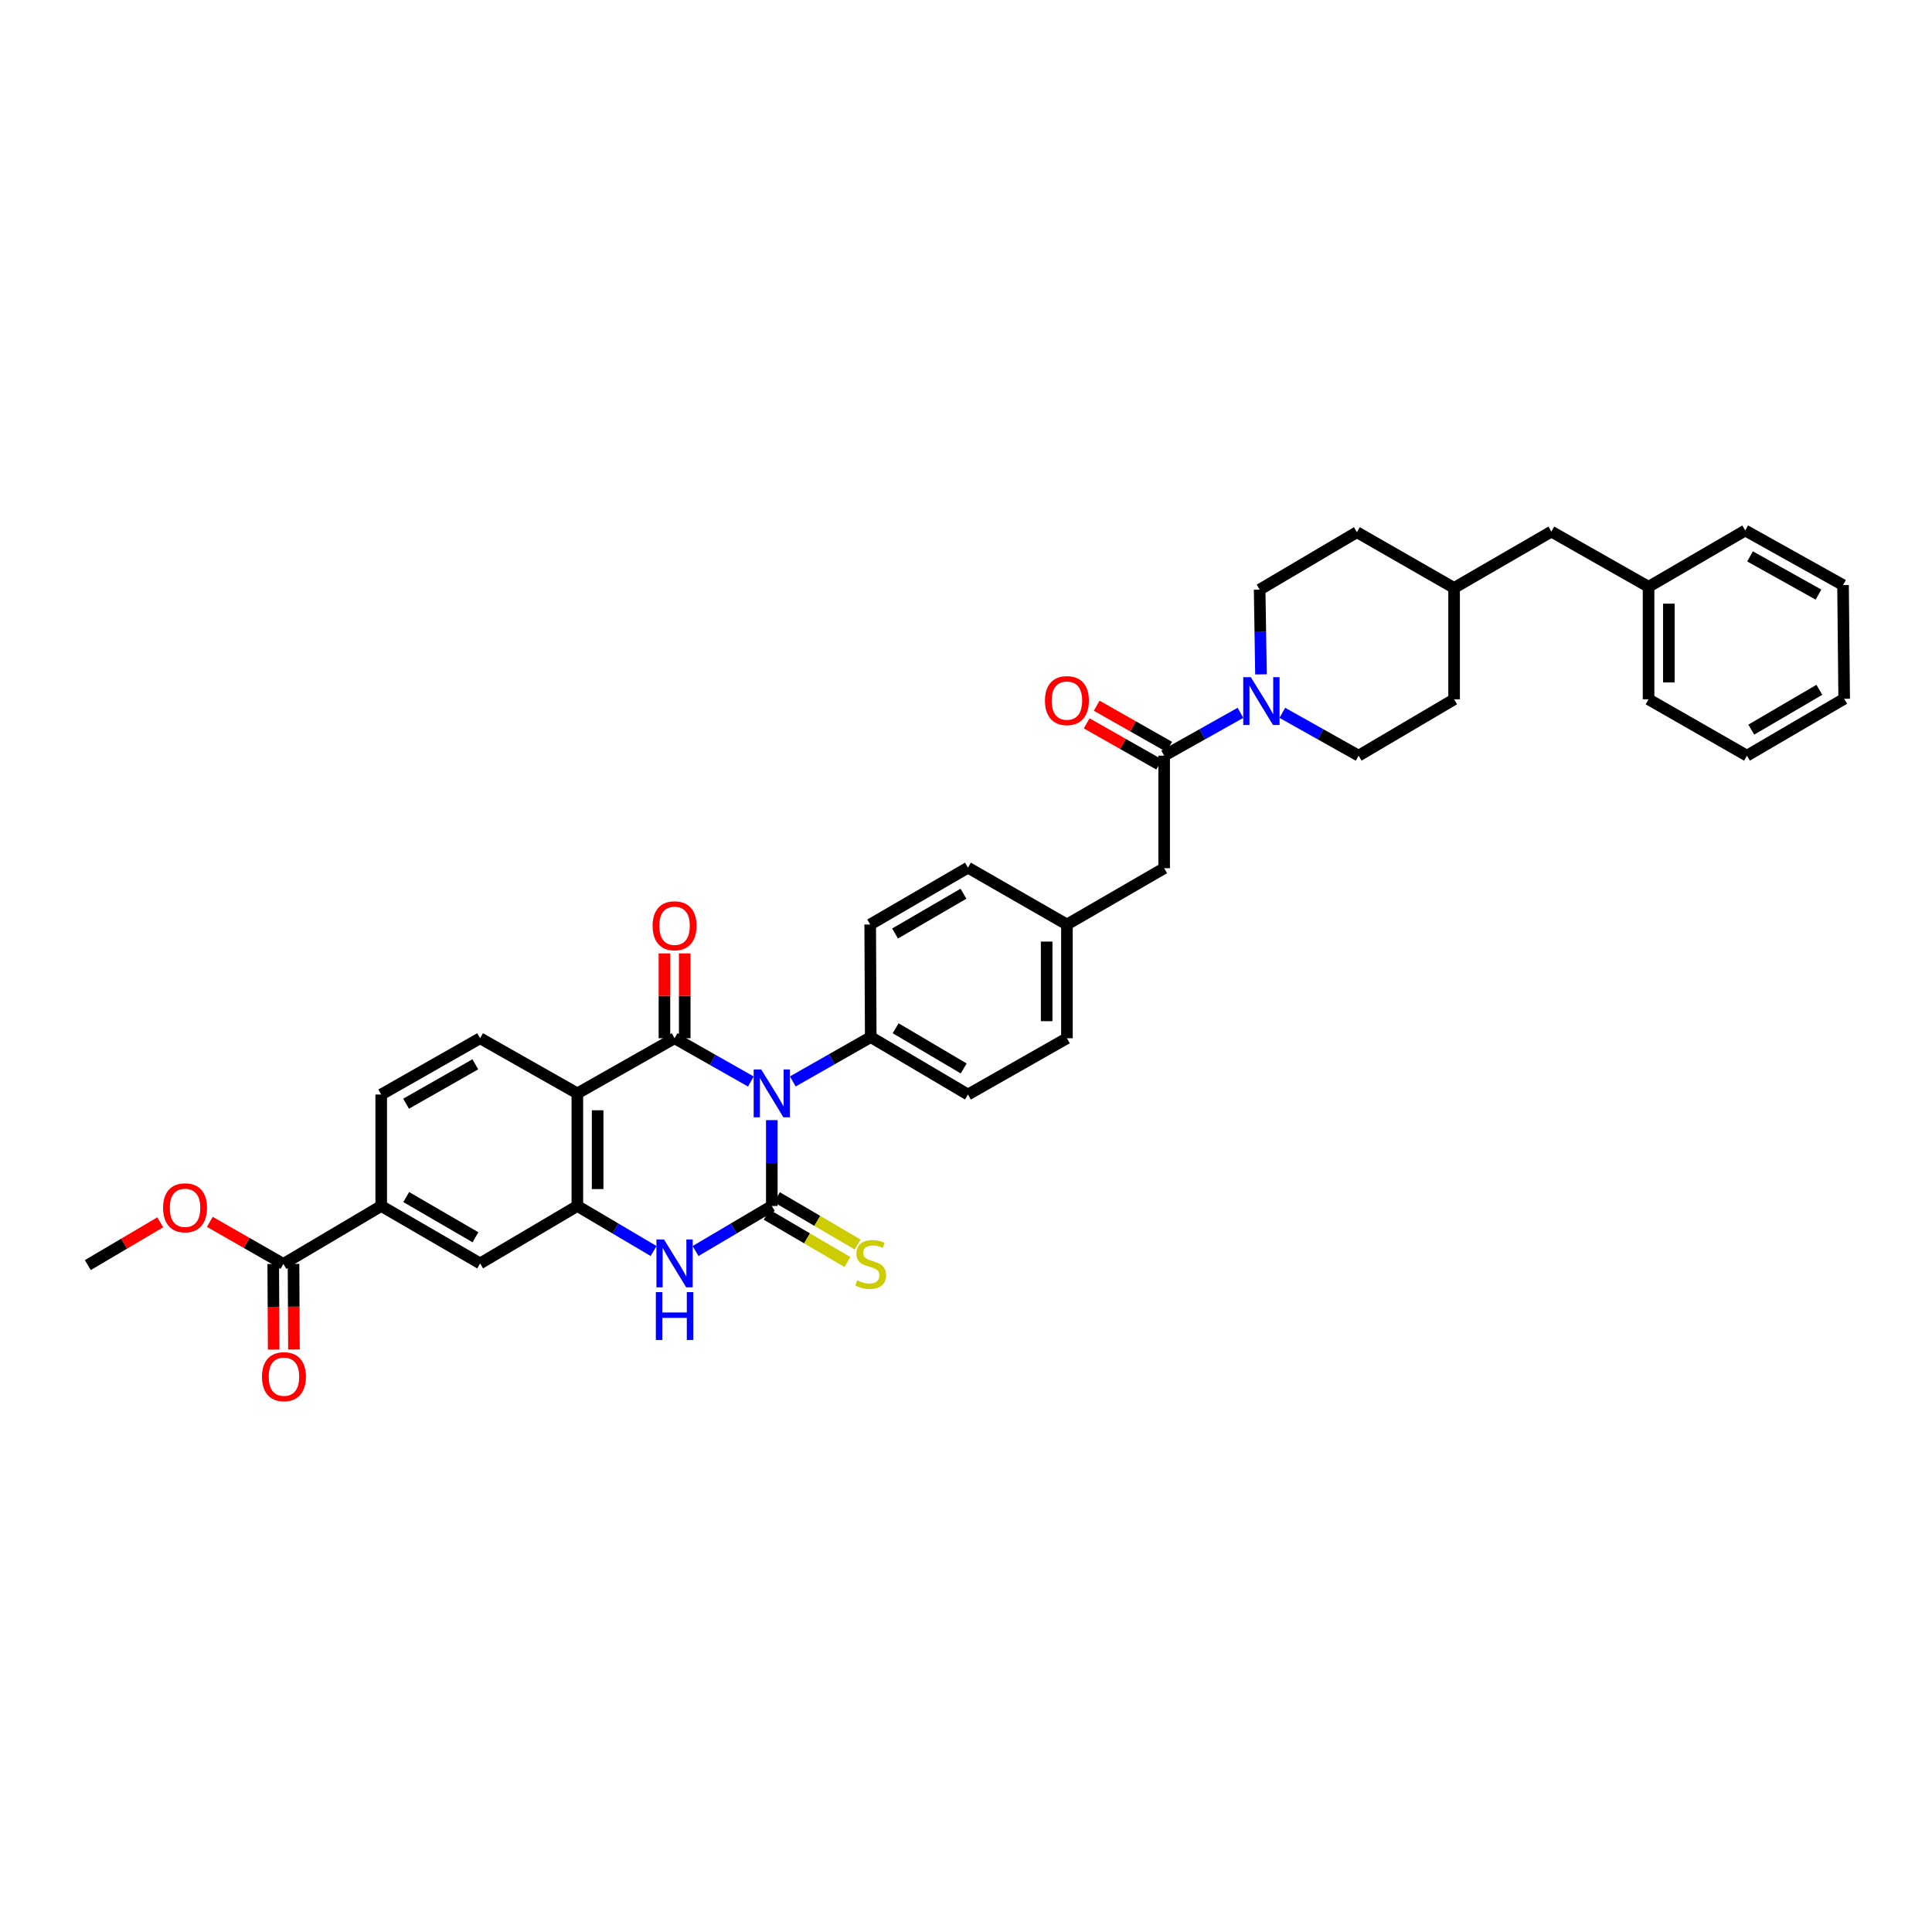 <?xml version='1.0' encoding='iso-8859-1'?>
<svg version='1.1' baseProfile='full'
              xmlns='http://www.w3.org/2000/svg'
                      xmlns:rdkit='http://www.rdkit.org/xml'
                      xmlns:xlink='http://www.w3.org/1999/xlink'
                  xml:space='preserve'
width='1000px' height='1000px' viewBox='0 0 1000 1000'>
<!-- END OF HEADER -->
<rect style='opacity:1.0;fill:#FFFFFF;stroke:none' width='1000' height='1000' x='0' y='0'> </rect>
<path class='bond-0' d='M 399.488,579.775 L 399.488,601.993' style='fill:none;fill-rule:evenodd;stroke:#0000FF;stroke-width:6px;stroke-linecap:butt;stroke-linejoin:miter;stroke-opacity:1' />
<path class='bond-0' d='M 399.488,601.993 L 399.488,624.21' style='fill:none;fill-rule:evenodd;stroke:#000000;stroke-width:6px;stroke-linecap:butt;stroke-linejoin:miter;stroke-opacity:1' />
<path class='bond-1' d='M 388.648,559.786 L 368.904,548.591' style='fill:none;fill-rule:evenodd;stroke:#0000FF;stroke-width:6px;stroke-linecap:butt;stroke-linejoin:miter;stroke-opacity:1' />
<path class='bond-1' d='M 368.904,548.591 L 349.159,537.395' style='fill:none;fill-rule:evenodd;stroke:#000000;stroke-width:6px;stroke-linecap:butt;stroke-linejoin:miter;stroke-opacity:1' />
<path class='bond-7' d='M 410.355,559.751 L 430.526,548.276' style='fill:none;fill-rule:evenodd;stroke:#0000FF;stroke-width:6px;stroke-linecap:butt;stroke-linejoin:miter;stroke-opacity:1' />
<path class='bond-7' d='M 430.526,548.276 L 450.697,536.801' style='fill:none;fill-rule:evenodd;stroke:#000000;stroke-width:6px;stroke-linecap:butt;stroke-linejoin:miter;stroke-opacity:1' />
<path class='bond-3' d='M 399.488,624.21 L 379.751,635.87' style='fill:none;fill-rule:evenodd;stroke:#000000;stroke-width:6px;stroke-linecap:butt;stroke-linejoin:miter;stroke-opacity:1' />
<path class='bond-3' d='M 379.751,635.87 L 360.015,647.53' style='fill:none;fill-rule:evenodd;stroke:#0000FF;stroke-width:6px;stroke-linecap:butt;stroke-linejoin:miter;stroke-opacity:1' />
<path class='bond-11' d='M 396.835,628.738 L 417.727,640.977' style='fill:none;fill-rule:evenodd;stroke:#000000;stroke-width:6px;stroke-linecap:butt;stroke-linejoin:miter;stroke-opacity:1' />
<path class='bond-11' d='M 417.727,640.977 L 438.619,653.217' style='fill:none;fill-rule:evenodd;stroke:#CCCC00;stroke-width:6px;stroke-linecap:butt;stroke-linejoin:miter;stroke-opacity:1' />
<path class='bond-11' d='M 402.141,619.682 L 423.033,631.921' style='fill:none;fill-rule:evenodd;stroke:#000000;stroke-width:6px;stroke-linecap:butt;stroke-linejoin:miter;stroke-opacity:1' />
<path class='bond-11' d='M 423.033,631.921 L 443.925,644.161' style='fill:none;fill-rule:evenodd;stroke:#CCCC00;stroke-width:6px;stroke-linecap:butt;stroke-linejoin:miter;stroke-opacity:1' />
<path class='bond-2' d='M 349.159,537.395 L 298.836,565.933' style='fill:none;fill-rule:evenodd;stroke:#000000;stroke-width:6px;stroke-linecap:butt;stroke-linejoin:miter;stroke-opacity:1' />
<path class='bond-13' d='M 354.407,537.395 L 354.407,515.438' style='fill:none;fill-rule:evenodd;stroke:#000000;stroke-width:6px;stroke-linecap:butt;stroke-linejoin:miter;stroke-opacity:1' />
<path class='bond-13' d='M 354.407,515.438 L 354.407,493.48' style='fill:none;fill-rule:evenodd;stroke:#FF0000;stroke-width:6px;stroke-linecap:butt;stroke-linejoin:miter;stroke-opacity:1' />
<path class='bond-13' d='M 343.911,537.395 L 343.911,515.438' style='fill:none;fill-rule:evenodd;stroke:#000000;stroke-width:6px;stroke-linecap:butt;stroke-linejoin:miter;stroke-opacity:1' />
<path class='bond-13' d='M 343.911,515.438 L 343.911,493.48' style='fill:none;fill-rule:evenodd;stroke:#FF0000;stroke-width:6px;stroke-linecap:butt;stroke-linejoin:miter;stroke-opacity:1' />
<path class='bond-4' d='M 298.836,565.933 L 298.836,624.21' style='fill:none;fill-rule:evenodd;stroke:#000000;stroke-width:6px;stroke-linecap:butt;stroke-linejoin:miter;stroke-opacity:1' />
<path class='bond-4' d='M 309.332,574.675 L 309.332,615.468' style='fill:none;fill-rule:evenodd;stroke:#000000;stroke-width:6px;stroke-linecap:butt;stroke-linejoin:miter;stroke-opacity:1' />
<path class='bond-9' d='M 298.836,565.933 L 248.508,537.395' style='fill:none;fill-rule:evenodd;stroke:#000000;stroke-width:6px;stroke-linecap:butt;stroke-linejoin:miter;stroke-opacity:1' />
<path class='bond-38' d='M 338.304,647.529 L 318.57,635.869' style='fill:none;fill-rule:evenodd;stroke:#0000FF;stroke-width:6px;stroke-linecap:butt;stroke-linejoin:miter;stroke-opacity:1' />
<path class='bond-38' d='M 318.57,635.869 L 298.836,624.21' style='fill:none;fill-rule:evenodd;stroke:#000000;stroke-width:6px;stroke-linecap:butt;stroke-linejoin:miter;stroke-opacity:1' />
<path class='bond-10' d='M 298.836,624.21 L 248.508,653.943' style='fill:none;fill-rule:evenodd;stroke:#000000;stroke-width:6px;stroke-linecap:butt;stroke-linejoin:miter;stroke-opacity:1' />
<path class='bond-5' d='M 642.062,368.963 L 622.316,380.048' style='fill:none;fill-rule:evenodd;stroke:#0000FF;stroke-width:6px;stroke-linecap:butt;stroke-linejoin:miter;stroke-opacity:1' />
<path class='bond-5' d='M 622.316,380.048 L 602.57,391.132' style='fill:none;fill-rule:evenodd;stroke:#000000;stroke-width:6px;stroke-linecap:butt;stroke-linejoin:miter;stroke-opacity:1' />
<path class='bond-17' d='M 663.736,368.964 L 683.479,380.048' style='fill:none;fill-rule:evenodd;stroke:#0000FF;stroke-width:6px;stroke-linecap:butt;stroke-linejoin:miter;stroke-opacity:1' />
<path class='bond-17' d='M 683.479,380.048 L 703.222,391.132' style='fill:none;fill-rule:evenodd;stroke:#000000;stroke-width:6px;stroke-linecap:butt;stroke-linejoin:miter;stroke-opacity:1' />
<path class='bond-18' d='M 652.681,349.052 L 652.335,327.116' style='fill:none;fill-rule:evenodd;stroke:#0000FF;stroke-width:6px;stroke-linecap:butt;stroke-linejoin:miter;stroke-opacity:1' />
<path class='bond-18' d='M 652.335,327.116 L 651.989,305.181' style='fill:none;fill-rule:evenodd;stroke:#000000;stroke-width:6px;stroke-linecap:butt;stroke-linejoin:miter;stroke-opacity:1' />
<path class='bond-6' d='M 602.57,391.132 L 602.57,449.385' style='fill:none;fill-rule:evenodd;stroke:#000000;stroke-width:6px;stroke-linecap:butt;stroke-linejoin:miter;stroke-opacity:1' />
<path class='bond-15' d='M 605.161,386.568 L 586.405,375.922' style='fill:none;fill-rule:evenodd;stroke:#000000;stroke-width:6px;stroke-linecap:butt;stroke-linejoin:miter;stroke-opacity:1' />
<path class='bond-15' d='M 586.405,375.922 L 567.65,365.276' style='fill:none;fill-rule:evenodd;stroke:#FF0000;stroke-width:6px;stroke-linecap:butt;stroke-linejoin:miter;stroke-opacity:1' />
<path class='bond-15' d='M 599.98,395.696 L 581.224,385.05' style='fill:none;fill-rule:evenodd;stroke:#000000;stroke-width:6px;stroke-linecap:butt;stroke-linejoin:miter;stroke-opacity:1' />
<path class='bond-15' d='M 581.224,385.05 L 562.468,374.405' style='fill:none;fill-rule:evenodd;stroke:#FF0000;stroke-width:6px;stroke-linecap:butt;stroke-linejoin:miter;stroke-opacity:1' />
<path class='bond-20' d='M 450.697,536.801 L 501.009,566.528' style='fill:none;fill-rule:evenodd;stroke:#000000;stroke-width:6px;stroke-linecap:butt;stroke-linejoin:miter;stroke-opacity:1' />
<path class='bond-20' d='M 463.584,532.223 L 498.801,553.032' style='fill:none;fill-rule:evenodd;stroke:#000000;stroke-width:6px;stroke-linecap:butt;stroke-linejoin:miter;stroke-opacity:1' />
<path class='bond-21' d='M 450.697,536.801 L 450.412,478.518' style='fill:none;fill-rule:evenodd;stroke:#000000;stroke-width:6px;stroke-linecap:butt;stroke-linejoin:miter;stroke-opacity:1' />
<path class='bond-8' d='M 146.678,654.211 L 197.316,624.21' style='fill:none;fill-rule:evenodd;stroke:#000000;stroke-width:6px;stroke-linecap:butt;stroke-linejoin:miter;stroke-opacity:1' />
<path class='bond-19' d='M 141.43,654.238 L 141.543,676.394' style='fill:none;fill-rule:evenodd;stroke:#000000;stroke-width:6px;stroke-linecap:butt;stroke-linejoin:miter;stroke-opacity:1' />
<path class='bond-19' d='M 141.543,676.394 L 141.656,698.549' style='fill:none;fill-rule:evenodd;stroke:#FF0000;stroke-width:6px;stroke-linecap:butt;stroke-linejoin:miter;stroke-opacity:1' />
<path class='bond-19' d='M 151.926,654.184 L 152.039,676.34' style='fill:none;fill-rule:evenodd;stroke:#000000;stroke-width:6px;stroke-linecap:butt;stroke-linejoin:miter;stroke-opacity:1' />
<path class='bond-19' d='M 152.039,676.34 L 152.152,698.496' style='fill:none;fill-rule:evenodd;stroke:#FF0000;stroke-width:6px;stroke-linecap:butt;stroke-linejoin:miter;stroke-opacity:1' />
<path class='bond-23' d='M 146.678,654.211 L 127.649,643.323' style='fill:none;fill-rule:evenodd;stroke:#000000;stroke-width:6px;stroke-linecap:butt;stroke-linejoin:miter;stroke-opacity:1' />
<path class='bond-23' d='M 127.649,643.323 L 108.62,632.435' style='fill:none;fill-rule:evenodd;stroke:#FF0000;stroke-width:6px;stroke-linecap:butt;stroke-linejoin:miter;stroke-opacity:1' />
<path class='bond-16' d='M 248.508,537.395 L 197.316,566.528' style='fill:none;fill-rule:evenodd;stroke:#000000;stroke-width:6px;stroke-linecap:butt;stroke-linejoin:miter;stroke-opacity:1' />
<path class='bond-16' d='M 246.02,550.888 L 210.186,571.28' style='fill:none;fill-rule:evenodd;stroke:#000000;stroke-width:6px;stroke-linecap:butt;stroke-linejoin:miter;stroke-opacity:1' />
<path class='bond-39' d='M 248.508,653.943 L 197.316,624.21' style='fill:none;fill-rule:evenodd;stroke:#000000;stroke-width:6px;stroke-linecap:butt;stroke-linejoin:miter;stroke-opacity:1' />
<path class='bond-39' d='M 246.1,640.407 L 210.266,619.593' style='fill:none;fill-rule:evenodd;stroke:#000000;stroke-width:6px;stroke-linecap:butt;stroke-linejoin:miter;stroke-opacity:1' />
<path class='bond-12' d='M 197.316,624.21 L 197.316,566.528' style='fill:none;fill-rule:evenodd;stroke:#000000;stroke-width:6px;stroke-linecap:butt;stroke-linejoin:miter;stroke-opacity:1' />
<path class='bond-14' d='M 602.57,449.385 L 552.241,478.518' style='fill:none;fill-rule:evenodd;stroke:#000000;stroke-width:6px;stroke-linecap:butt;stroke-linejoin:miter;stroke-opacity:1' />
<path class='bond-27' d='M 703.222,391.132 L 752.641,361.97' style='fill:none;fill-rule:evenodd;stroke:#000000;stroke-width:6px;stroke-linecap:butt;stroke-linejoin:miter;stroke-opacity:1' />
<path class='bond-28' d='M 651.989,305.181 L 702.33,275.465' style='fill:none;fill-rule:evenodd;stroke:#000000;stroke-width:6px;stroke-linecap:butt;stroke-linejoin:miter;stroke-opacity:1' />
<path class='bond-25' d='M 501.009,566.528 L 552.241,537.395' style='fill:none;fill-rule:evenodd;stroke:#000000;stroke-width:6px;stroke-linecap:butt;stroke-linejoin:miter;stroke-opacity:1' />
<path class='bond-26' d='M 450.412,478.518 L 501.009,449.1' style='fill:none;fill-rule:evenodd;stroke:#000000;stroke-width:6px;stroke-linecap:butt;stroke-linejoin:miter;stroke-opacity:1' />
<path class='bond-26' d='M 463.277,483.179 L 498.695,462.586' style='fill:none;fill-rule:evenodd;stroke:#000000;stroke-width:6px;stroke-linecap:butt;stroke-linejoin:miter;stroke-opacity:1' />
<path class='bond-22' d='M 552.241,478.518 L 501.009,449.1' style='fill:none;fill-rule:evenodd;stroke:#000000;stroke-width:6px;stroke-linecap:butt;stroke-linejoin:miter;stroke-opacity:1' />
<path class='bond-37' d='M 552.241,478.518 L 552.241,537.395' style='fill:none;fill-rule:evenodd;stroke:#000000;stroke-width:6px;stroke-linecap:butt;stroke-linejoin:miter;stroke-opacity:1' />
<path class='bond-37' d='M 541.745,487.35 L 541.745,528.564' style='fill:none;fill-rule:evenodd;stroke:#000000;stroke-width:6px;stroke-linecap:butt;stroke-linejoin:miter;stroke-opacity:1' />
<path class='bond-31' d='M 82.951,632.668 L 64.203,643.74' style='fill:none;fill-rule:evenodd;stroke:#FF0000;stroke-width:6px;stroke-linecap:butt;stroke-linejoin:miter;stroke-opacity:1' />
<path class='bond-31' d='M 64.203,643.74 L 45.455,654.812' style='fill:none;fill-rule:evenodd;stroke:#000000;stroke-width:6px;stroke-linecap:butt;stroke-linejoin:miter;stroke-opacity:1' />
<path class='bond-24' d='M 802.982,275.15 L 752.641,304.312' style='fill:none;fill-rule:evenodd;stroke:#000000;stroke-width:6px;stroke-linecap:butt;stroke-linejoin:miter;stroke-opacity:1' />
<path class='bond-30' d='M 802.982,275.15 L 853.293,303.717' style='fill:none;fill-rule:evenodd;stroke:#000000;stroke-width:6px;stroke-linecap:butt;stroke-linejoin:miter;stroke-opacity:1' />
<path class='bond-40' d='M 752.641,361.97 L 752.641,304.312' style='fill:none;fill-rule:evenodd;stroke:#000000;stroke-width:6px;stroke-linecap:butt;stroke-linejoin:miter;stroke-opacity:1' />
<path class='bond-29' d='M 702.33,275.465 L 752.641,304.312' style='fill:none;fill-rule:evenodd;stroke:#000000;stroke-width:6px;stroke-linecap:butt;stroke-linejoin:miter;stroke-opacity:1' />
<path class='bond-32' d='M 853.293,303.717 L 853.293,361.97' style='fill:none;fill-rule:evenodd;stroke:#000000;stroke-width:6px;stroke-linecap:butt;stroke-linejoin:miter;stroke-opacity:1' />
<path class='bond-32' d='M 863.789,312.455 L 863.789,353.232' style='fill:none;fill-rule:evenodd;stroke:#000000;stroke-width:6px;stroke-linecap:butt;stroke-linejoin:miter;stroke-opacity:1' />
<path class='bond-33' d='M 853.293,303.717 L 903.336,274.585' style='fill:none;fill-rule:evenodd;stroke:#000000;stroke-width:6px;stroke-linecap:butt;stroke-linejoin:miter;stroke-opacity:1' />
<path class='bond-35' d='M 853.293,361.97 L 904.217,391.132' style='fill:none;fill-rule:evenodd;stroke:#000000;stroke-width:6px;stroke-linecap:butt;stroke-linejoin:miter;stroke-opacity:1' />
<path class='bond-34' d='M 903.336,274.585 L 953.951,302.837' style='fill:none;fill-rule:evenodd;stroke:#000000;stroke-width:6px;stroke-linecap:butt;stroke-linejoin:miter;stroke-opacity:1' />
<path class='bond-34' d='M 905.813,287.987 L 941.243,307.764' style='fill:none;fill-rule:evenodd;stroke:#000000;stroke-width:6px;stroke-linecap:butt;stroke-linejoin:miter;stroke-opacity:1' />
<path class='bond-36' d='M 953.951,302.837 L 954.545,361.685' style='fill:none;fill-rule:evenodd;stroke:#000000;stroke-width:6px;stroke-linecap:butt;stroke-linejoin:miter;stroke-opacity:1' />
<path class='bond-41' d='M 904.217,391.132 L 954.545,361.685' style='fill:none;fill-rule:evenodd;stroke:#000000;stroke-width:6px;stroke-linecap:butt;stroke-linejoin:miter;stroke-opacity:1' />
<path class='bond-41' d='M 906.465,377.656 L 941.696,357.042' style='fill:none;fill-rule:evenodd;stroke:#000000;stroke-width:6px;stroke-linecap:butt;stroke-linejoin:miter;stroke-opacity:1' />
<path  class='atom-0' d='M 394.013 553.548
L 402.13 566.668
Q 402.934 567.962, 404.229 570.306
Q 405.523 572.651, 405.593 572.79
L 405.593 553.548
L 408.882 553.548
L 408.882 578.318
L 405.488 578.318
L 396.777 563.974
Q 395.762 562.294, 394.677 560.37
Q 393.628 558.446, 393.313 557.851
L 393.313 578.318
L 390.094 578.318
L 390.094 553.548
L 394.013 553.548
' fill='#0000FF'/>
<path  class='atom-4' d='M 343.684 641.557
L 351.801 654.678
Q 352.606 655.972, 353.9 658.316
Q 355.195 660.66, 355.265 660.8
L 355.265 641.557
L 358.553 641.557
L 358.553 666.328
L 355.16 666.328
L 346.448 651.984
Q 345.433 650.304, 344.349 648.38
Q 343.299 646.456, 342.984 645.861
L 342.984 666.328
L 339.765 666.328
L 339.765 641.557
L 343.684 641.557
' fill='#0000FF'/>
<path  class='atom-4' d='M 339.468 668.805
L 342.827 668.805
L 342.827 679.336
L 355.492 679.336
L 355.492 668.805
L 358.851 668.805
L 358.851 693.576
L 355.492 693.576
L 355.492 682.135
L 342.827 682.135
L 342.827 693.576
L 339.468 693.576
L 339.468 668.805
' fill='#0000FF'/>
<path  class='atom-6' d='M 647.424 350.495
L 655.541 363.615
Q 656.345 364.909, 657.64 367.253
Q 658.934 369.598, 659.004 369.738
L 659.004 350.495
L 662.293 350.495
L 662.293 375.265
L 658.899 375.265
L 650.188 360.921
Q 649.173 359.241, 648.088 357.317
Q 647.039 355.393, 646.724 354.798
L 646.724 375.265
L 643.505 375.265
L 643.505 350.495
L 647.424 350.495
' fill='#0000FF'/>
<path  class='atom-12' d='M 443.7 662.713
Q 443.98 662.818, 445.135 663.308
Q 446.289 663.798, 447.549 664.112
Q 448.843 664.392, 450.103 664.392
Q 452.447 664.392, 453.811 663.273
Q 455.176 662.118, 455.176 660.124
Q 455.176 658.759, 454.476 657.92
Q 453.811 657.08, 452.762 656.625
Q 451.712 656.17, 449.963 655.646
Q 447.759 654.981, 446.429 654.351
Q 445.135 653.721, 444.19 652.392
Q 443.28 651.062, 443.28 648.823
Q 443.28 645.709, 445.379 643.785
Q 447.514 641.861, 451.712 641.861
Q 454.581 641.861, 457.835 643.225
L 457.03 645.919
Q 454.056 644.695, 451.817 644.695
Q 449.403 644.695, 448.073 645.709
Q 446.744 646.689, 446.779 648.403
Q 446.779 649.733, 447.444 650.537
Q 448.143 651.342, 449.123 651.797
Q 450.138 652.252, 451.817 652.777
Q 454.056 653.476, 455.386 654.176
Q 456.715 654.876, 457.66 656.31
Q 458.64 657.71, 458.64 660.124
Q 458.64 663.553, 456.33 665.407
Q 454.056 667.226, 450.243 667.226
Q 448.038 667.226, 446.359 666.736
Q 444.715 666.282, 442.755 665.477
L 443.7 662.713
' fill='#CCCC00'/>
<path  class='atom-14' d='M 337.789 479.183
Q 337.789 473.235, 340.727 469.911
Q 343.666 466.587, 349.159 466.587
Q 354.652 466.587, 357.591 469.911
Q 360.53 473.235, 360.53 479.183
Q 360.53 485.2, 357.556 488.629
Q 354.582 492.023, 349.159 492.023
Q 343.701 492.023, 340.727 488.629
Q 337.789 485.235, 337.789 479.183
M 349.159 489.224
Q 352.938 489.224, 354.967 486.705
Q 357.031 484.151, 357.031 479.183
Q 357.031 474.32, 354.967 471.87
Q 352.938 469.386, 349.159 469.386
Q 345.381 469.386, 343.316 471.835
Q 341.287 474.285, 341.287 479.183
Q 341.287 484.186, 343.316 486.705
Q 345.381 489.224, 349.159 489.224
' fill='#FF0000'/>
<path  class='atom-16' d='M 540.871 362.635
Q 540.871 356.687, 543.81 353.364
Q 546.748 350.04, 552.241 350.04
Q 557.734 350.04, 560.673 353.364
Q 563.612 356.687, 563.612 362.635
Q 563.612 368.653, 560.638 372.082
Q 557.664 375.475, 552.241 375.475
Q 546.783 375.475, 543.81 372.082
Q 540.871 368.688, 540.871 362.635
M 552.241 372.676
Q 556.02 372.676, 558.049 370.157
Q 560.114 367.603, 560.114 362.635
Q 560.114 357.772, 558.049 355.323
Q 556.02 352.839, 552.241 352.839
Q 548.463 352.839, 546.399 355.288
Q 544.369 357.737, 544.369 362.635
Q 544.369 367.638, 546.399 370.157
Q 548.463 372.676, 552.241 372.676
' fill='#FF0000'/>
<path  class='atom-20' d='M 135.604 712.575
Q 135.604 706.627, 138.543 703.304
Q 141.482 699.98, 146.975 699.98
Q 152.468 699.98, 155.407 703.304
Q 158.346 706.627, 158.346 712.575
Q 158.346 718.593, 155.372 722.022
Q 152.398 725.415, 146.975 725.415
Q 141.517 725.415, 138.543 722.022
Q 135.604 718.628, 135.604 712.575
M 146.975 722.617
Q 150.754 722.617, 152.783 720.097
Q 154.847 717.543, 154.847 712.575
Q 154.847 707.712, 152.783 705.263
Q 150.754 702.779, 146.975 702.779
Q 143.197 702.779, 141.132 705.228
Q 139.103 707.677, 139.103 712.575
Q 139.103 717.578, 141.132 720.097
Q 143.197 722.617, 146.975 722.617
' fill='#FF0000'/>
<path  class='atom-24' d='M 84.413 625.16
Q 84.413 619.212, 87.352 615.889
Q 90.29 612.565, 95.783 612.565
Q 101.276 612.565, 104.215 615.889
Q 107.154 619.212, 107.154 625.16
Q 107.154 631.178, 104.18 634.607
Q 101.206 638, 95.783 638
Q 90.325 638, 87.352 634.607
Q 84.413 631.213, 84.413 625.16
M 95.783 635.201
Q 99.562 635.201, 101.591 632.682
Q 103.655 630.128, 103.655 625.16
Q 103.655 620.297, 101.591 617.848
Q 99.562 615.364, 95.783 615.364
Q 92.005 615.364, 89.941 617.813
Q 87.911 620.262, 87.911 625.16
Q 87.911 630.163, 89.941 632.682
Q 92.005 635.201, 95.783 635.201
' fill='#FF0000'/>
</svg>
